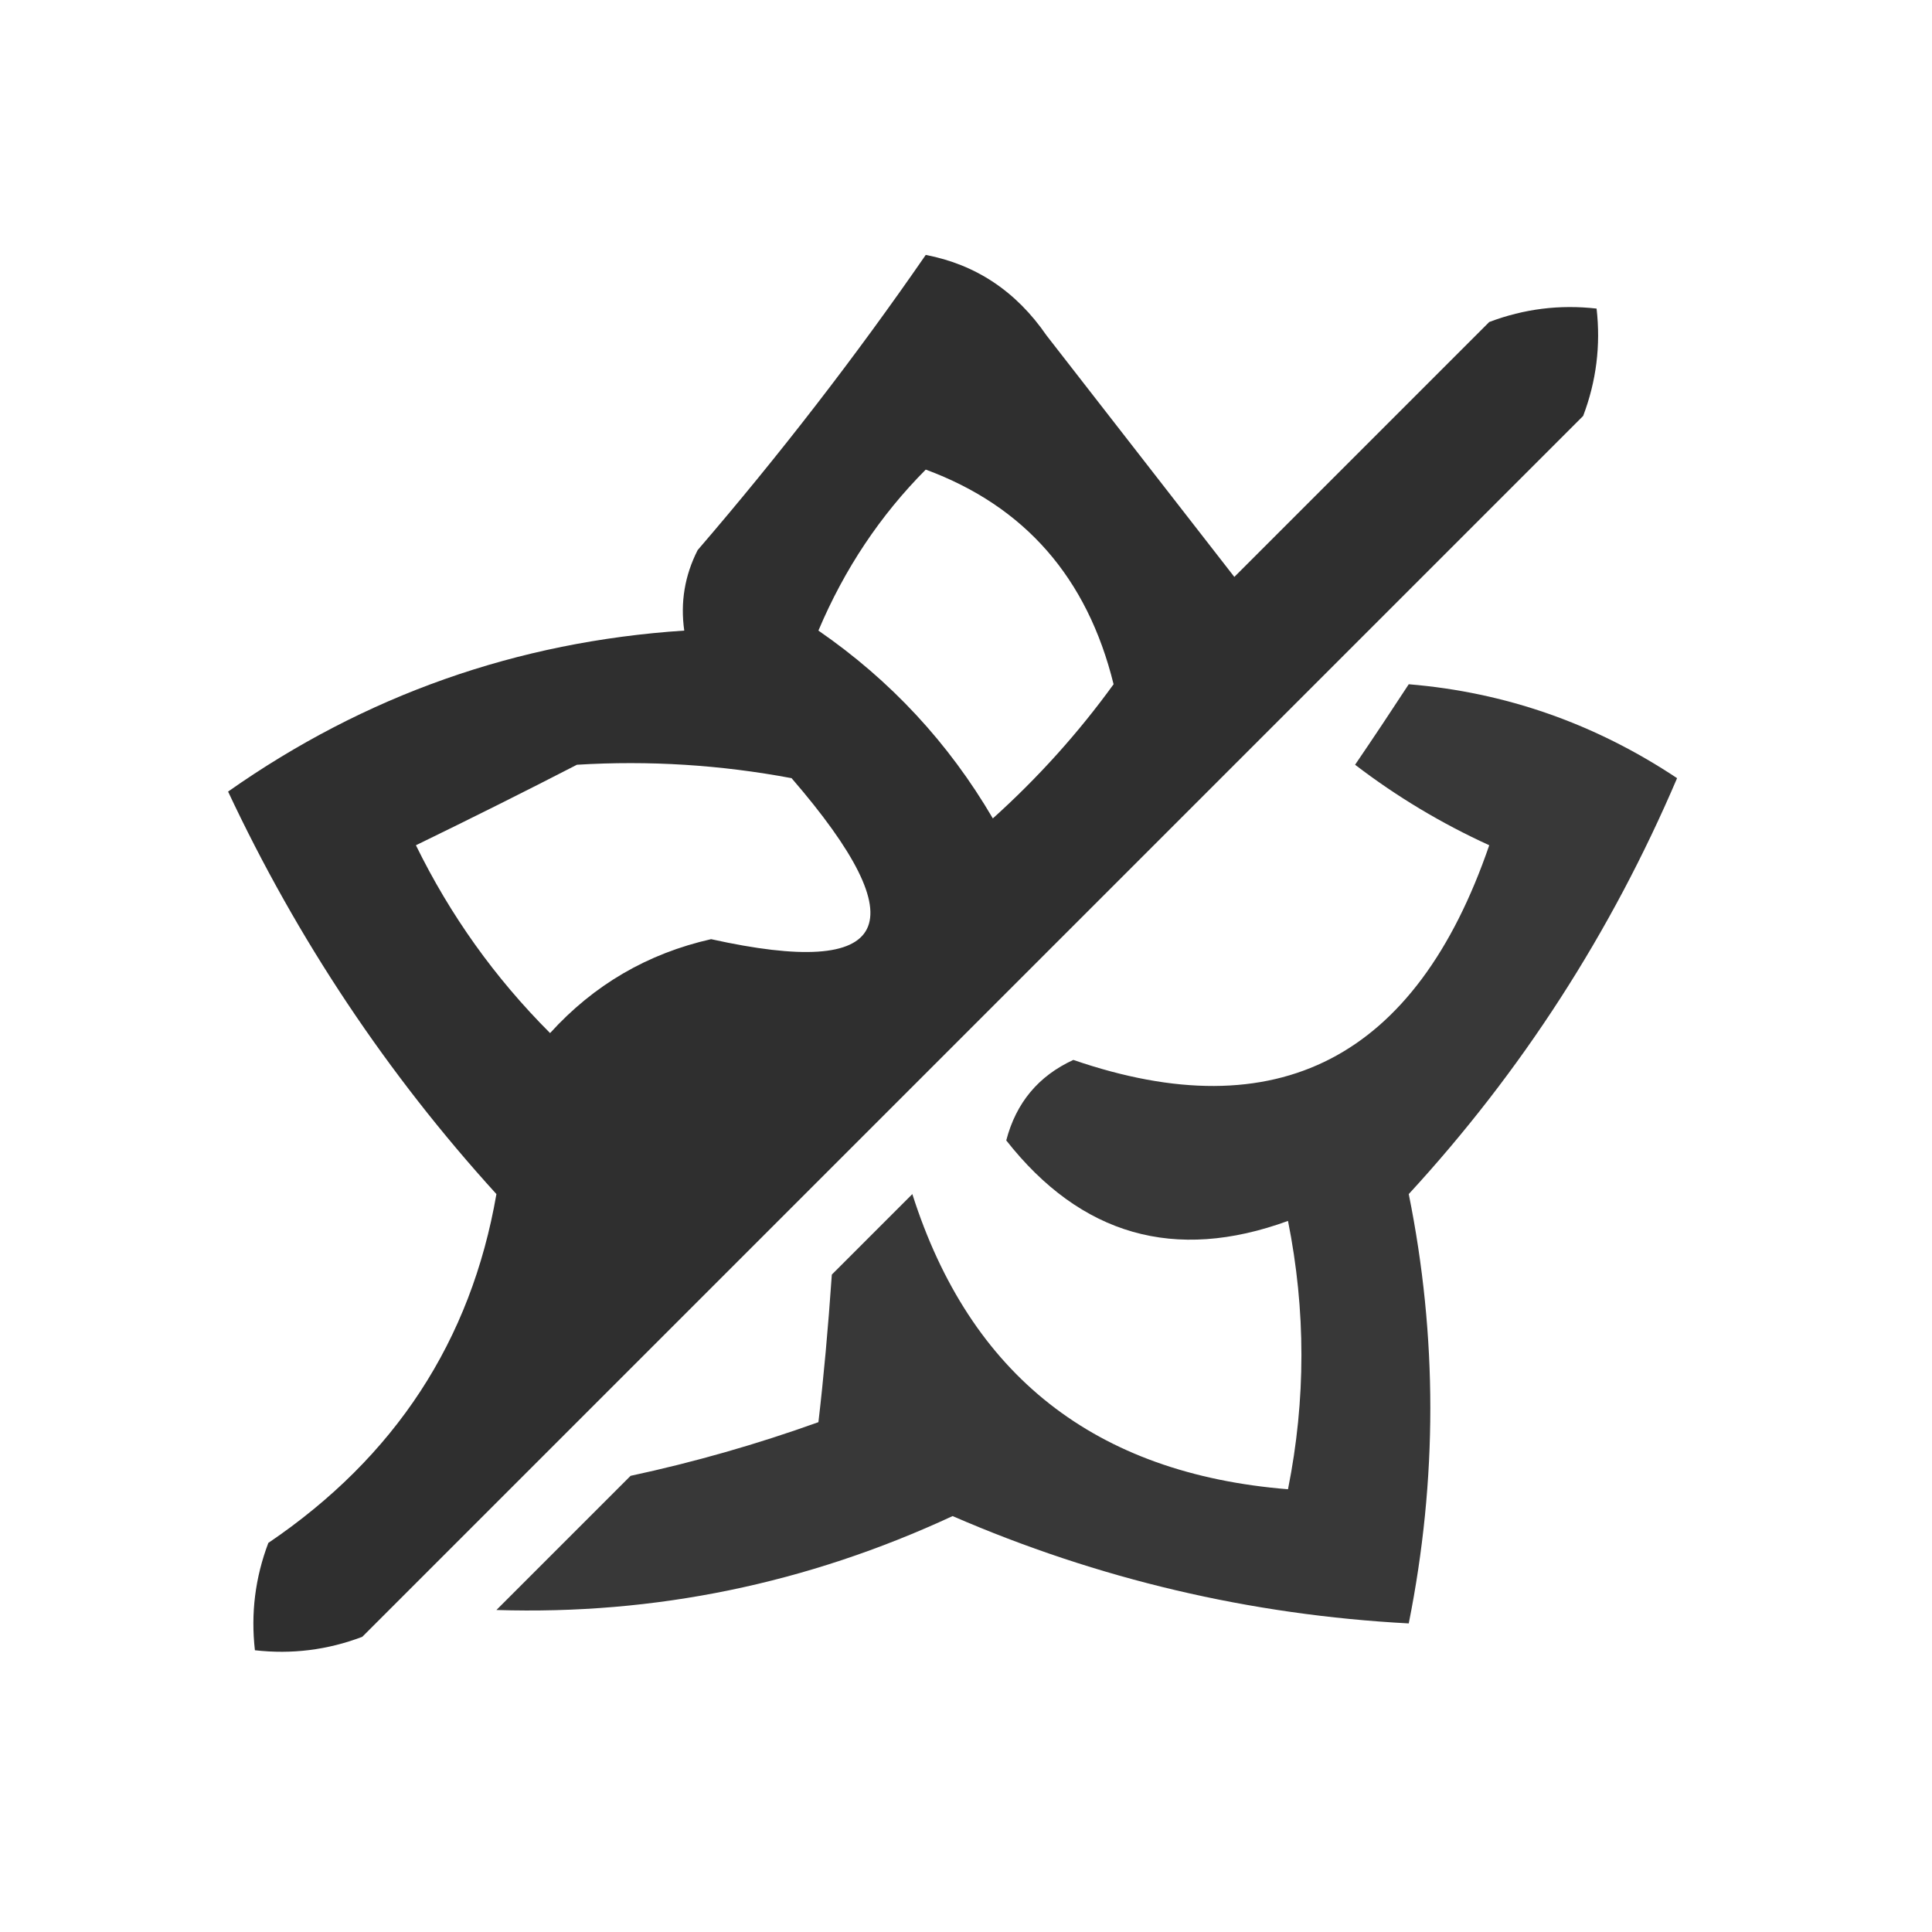 <svg viewBox="0 0 72 72" xmlns="http://www.w3.org/2000/svg" xmlns:xlink="http://www.w3.org/1999/xlink" version="1.1" width="72" height="72" style="shape-rendering:geometricPrecision; text-rendering:geometricPrecision; image-rendering:optimizeQuality; fill-rule:evenodd; clip-rule:evenodd">
<g><path style="opacity:0.815" fill="#000000" d="M 34.5,9.5 C 36.371,9.859 37.871,10.859 39,12.5C 41.333,15.5 43.667,18.5 46,21.5C 49.167,18.333 52.333,15.167 55.5,12C 56.793,11.51 58.127,11.343 59.5,11.5C 59.657,12.873 59.49,14.207 59,15.5C 43.833,30.667 28.667,45.833 13.5,61C 12.207,61.49 10.873,61.657 9.5,61.5C 9.343,60.127 9.51,58.793 10,57.5C 14.722,54.301 17.555,49.967 18.5,44.5C 14.422,40.016 11.089,35.016 8.5,29.5C 13.601,25.911 19.268,23.911 25.5,23.5C 25.351,22.448 25.517,21.448 26,20.5C 29.049,16.957 31.882,13.291 34.5,9.5 Z M 34.5,17.5 C 38.188,18.862 40.522,21.529 41.5,25.5C 40.185,27.316 38.685,28.983 37,30.5C 35.356,27.689 33.19,25.356 30.5,23.5C 31.467,21.21 32.8,19.21 34.5,17.5 Z M 21.5,28.5 C 24.187,28.336 26.854,28.503 29.5,29C 34.243,34.494 33.243,36.494 26.5,35C 24.131,35.536 22.131,36.703 20.5,38.5C 18.445,36.445 16.779,34.112 15.5,31.5C 17.594,30.482 19.594,29.482 21.5,28.5 Z"/></g>
<g><path style="opacity:0.78" fill="#000000" d="M 52.5,25.5 C 56.105,25.799 59.439,26.965 62.5,29C 60.039,34.762 56.706,39.929 52.5,44.5C 53.572,49.804 53.572,55.137 52.5,60.5C 46.592,60.185 40.926,58.852 35.5,56.5C 30.076,59.018 24.41,60.185 18.5,60C 20.167,58.333 21.833,56.667 23.5,55C 25.878,54.489 28.212,53.822 30.5,53C 30.693,51.355 30.86,49.521 31,47.5C 32,46.5 33,45.5 34,44.5C 36.151,51.255 40.817,54.922 48,55.5C 48.667,52.167 48.667,48.833 48,45.5C 43.783,47.039 40.283,46.039 37.5,42.5C 37.865,41.098 38.699,40.098 40,39.5C 47.601,42.115 52.767,39.449 55.5,31.5C 53.713,30.684 52.046,29.684 50.5,28.5C 51.193,27.482 51.859,26.482 52.5,25.5 Z"/></g>
</svg>